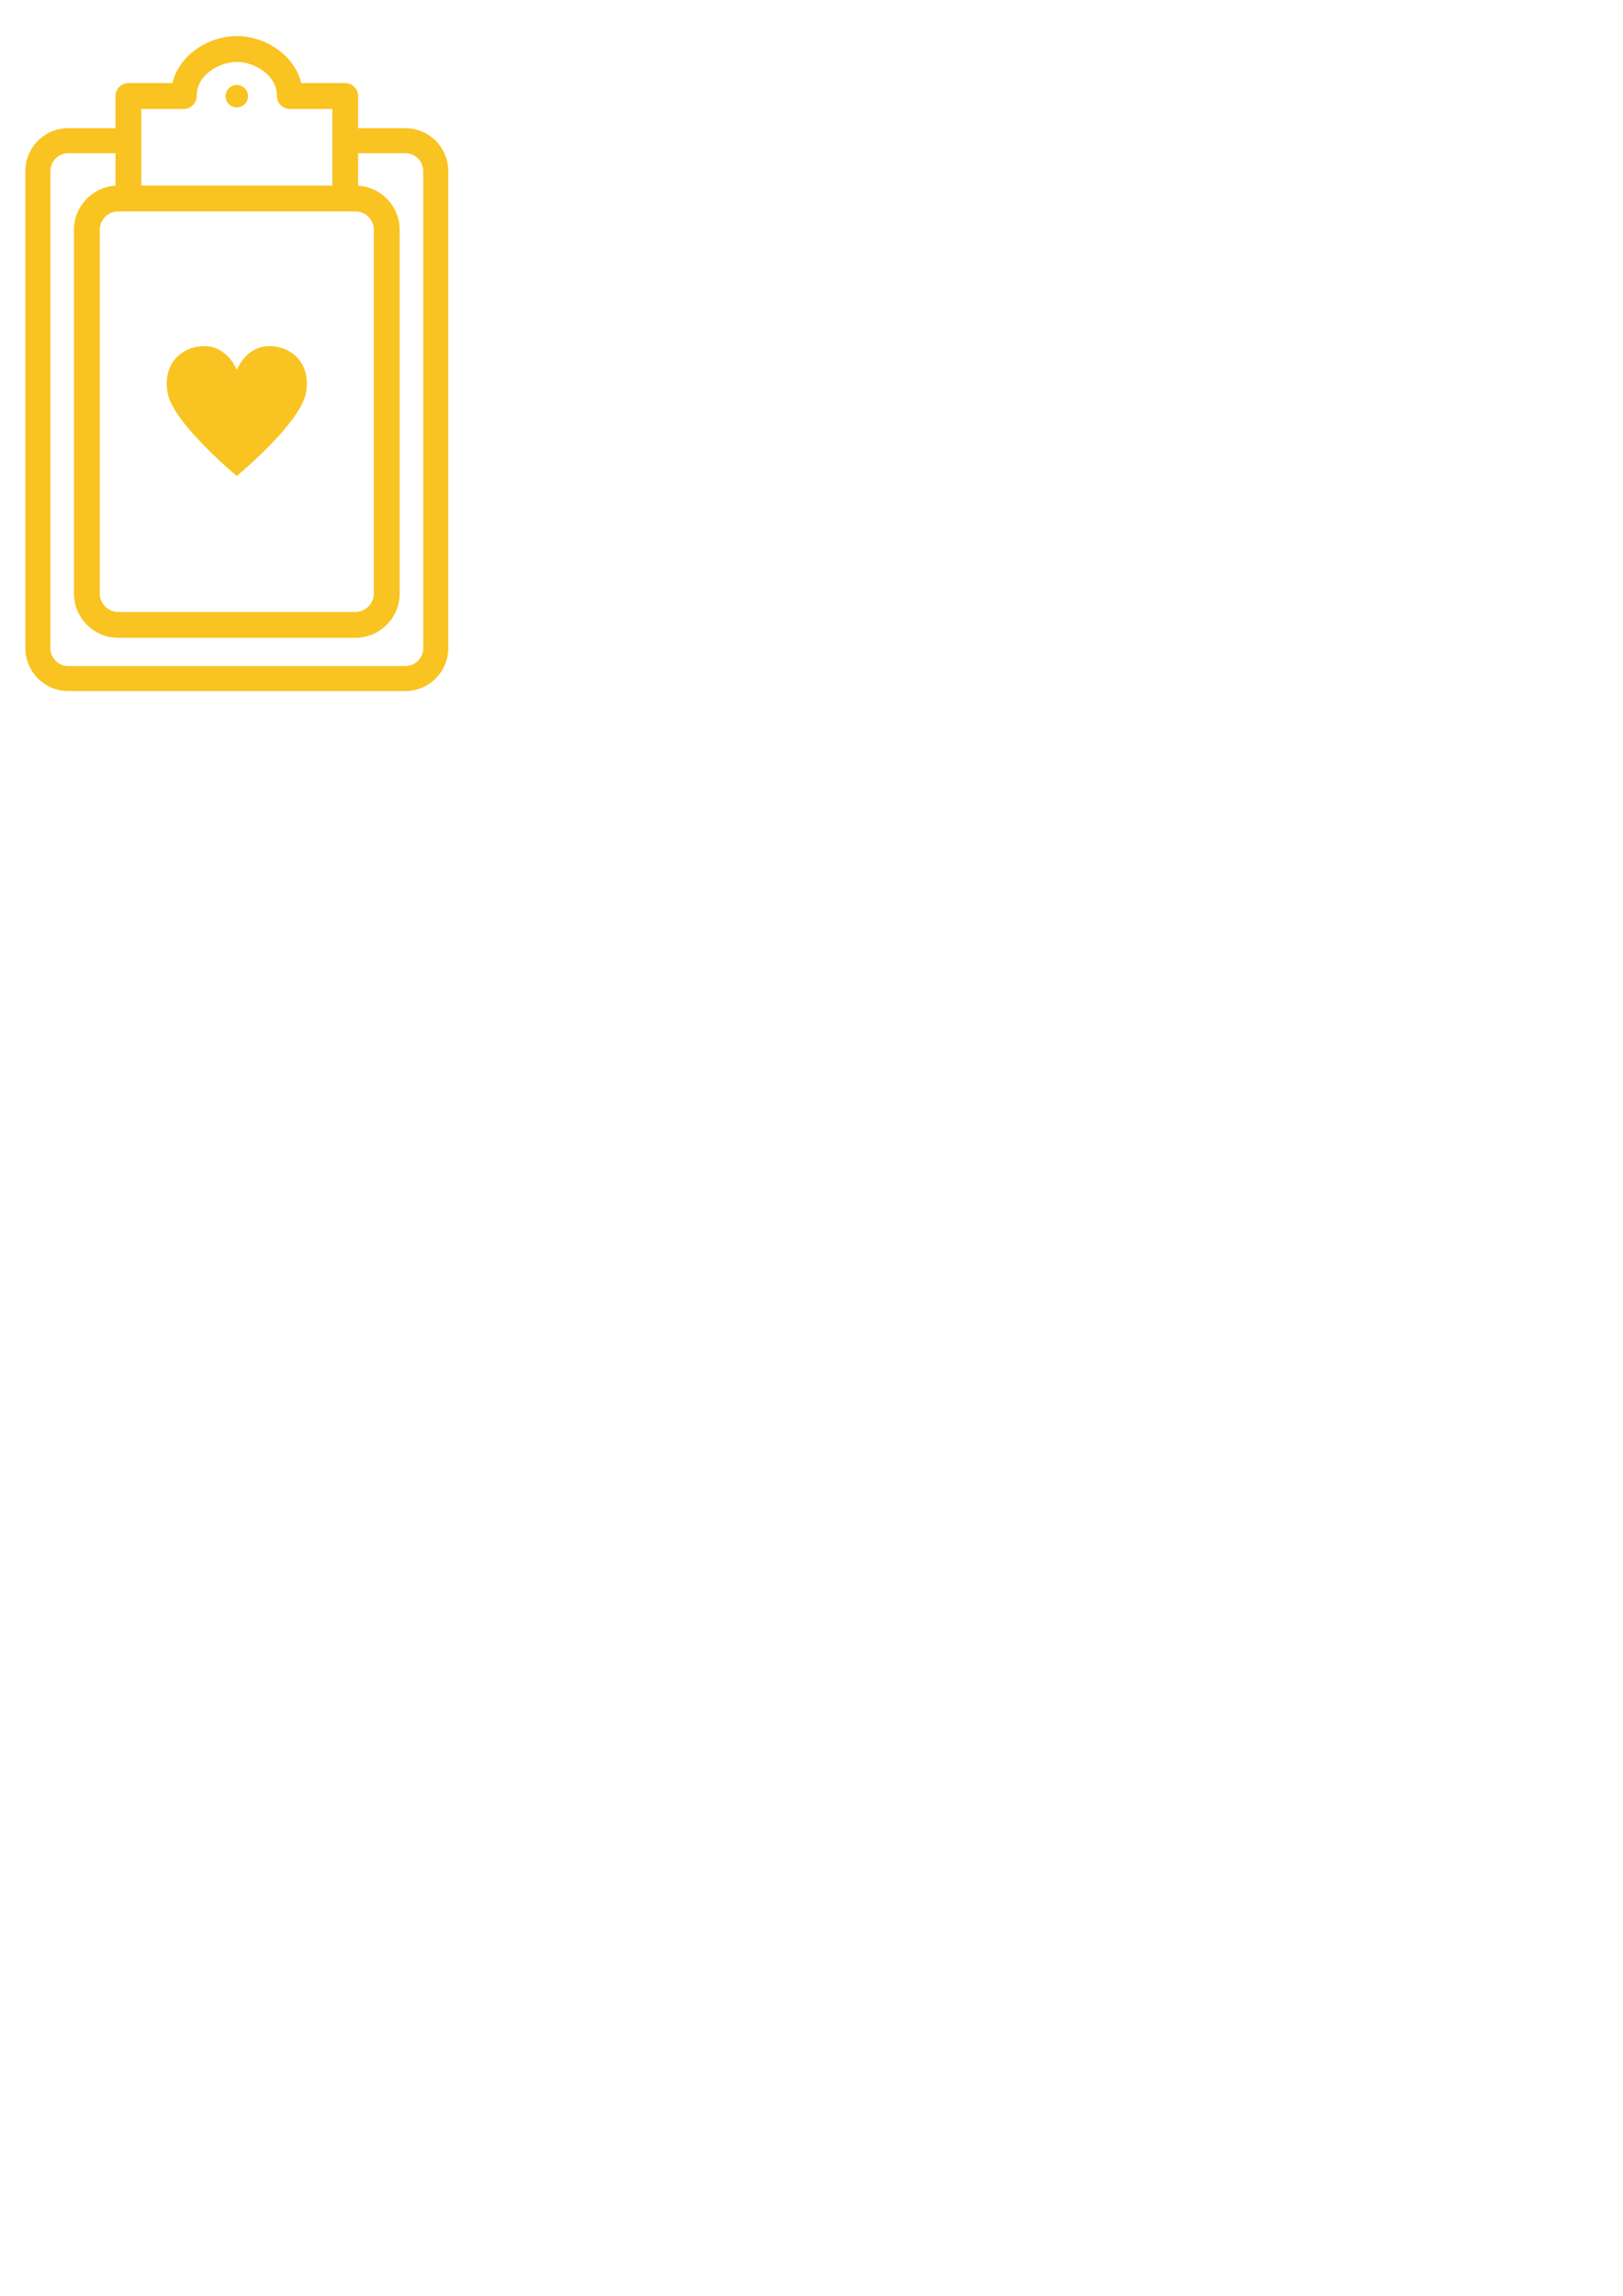 <?xml version="1.0" encoding="UTF-8" standalone="no"?>
<!-- Created with Inkscape (http://www.inkscape.org/) -->

<svg
   xmlns:dc="http://purl.org/dc/elements/1.1/"
   xmlns:cc="http://creativecommons.org/ns#"
   xmlns:rdf="http://www.w3.org/1999/02/22-rdf-syntax-ns#"
   xmlns:svg="http://www.w3.org/2000/svg"
   xmlns="http://www.w3.org/2000/svg"
   xmlns:sodipodi="http://sodipodi.sourceforge.net/DTD/sodipodi-0.dtd"
   xmlns:inkscape="http://www.inkscape.org/namespaces/inkscape"
   width="210mm"
   height="297mm"
   viewBox="0 0 744.094 1052.362"
   id="svg8831"
   version="1.1"
   inkscape:version="0.91 r13725">
  <defs
     id="defs8833" />
  <sodipodi:namedview
     id="base"
     pagecolor="#ffffff"
     bordercolor="#666666"
     borderopacity="1.0"
     inkscape:pageopacity="0.0"
     inkscape:pageshadow="2"
     inkscape:zoom="0.35"
     inkscape:cx="375"
     inkscape:cy="520"
     inkscape:document-units="px"
     inkscape:current-layer="layer1"
     showgrid="false"
     inkscape:window-width="1600"
     inkscape:window-height="838"
     inkscape:window-x="-8"
     inkscape:window-y="-8"
     inkscape:window-maximized="1" />
  <g
     inkscape:label="Layer 1"
     inkscape:groupmode="layer"
     id="layer1">
    <g
       transform="translate(-2083.7,-3213.747)"
       id="g2387">
      <g
         id="g2389">
        <path
           d="m 2247.902,3298.854 0,-41.082 c 0,-3.27 -2.651,-5.922 -5.923,-5.922 l -20.165,0 c -3.202,-13.123 -16.768,-21.576 -29.543,-21.576 -12.776,0 -26.341,8.453 -29.544,21.576 l -20.164,0 c -3.271,0 -5.924,2.652 -5.924,5.922 l 0,41.082 c -10.607,0.656 -19.037,9.492 -19.037,20.262 l 0,166.682 c 0,11.197 9.109,20.307 20.307,20.307 l 108.725,0 c 11.196,0 20.306,-9.109 20.306,-20.307 l 0,-166.682 c 0,-10.77 -8.429,-19.606 -19.038,-20.262 z m -79.956,-35.158 c 3.271,0 5.922,-2.652 5.922,-5.924 0,-10.078 10.882,-15.652 18.403,-15.652 7.521,0 18.402,5.574 18.402,15.652 0,3.271 2.651,5.924 5.923,5.924 l 19.461,0 0,35.113 -87.572,0 0,-35.113 19.461,0 z m 87.149,222.101 c 0,4.666 -3.797,8.461 -8.461,8.461 l -108.725,0 c -4.665,0 -8.461,-3.795 -8.461,-8.461 l 0,-166.682 c 0,-4.664 3.796,-8.461 8.461,-8.461 l 108.725,0 c 4.664,0 8.461,3.797 8.461,8.461 l 0,166.682 z"
           id="path2391"
           inkscape:connector-curvature="0"
           style="fill:#f9c321" />
      </g>
    </g>
    <g
       transform="translate(-2083.7,-3213.747)"
       id="g2393">
      <g
         id="g2395">
        <g
           id="g2397">
          <path
             d="m 2269.552,3272.506 -23.427,0 0,11.467 23.427,0 c 4.517,0 8.191,3.676 8.191,8.191 l 0,218.695 c 0,4.516 -3.675,8.189 -8.191,8.189 l -154.561,0 c -4.516,0 -8.191,-3.674 -8.191,-8.189 l 0,-218.695 c 0,-4.516 3.676,-8.191 8.191,-8.191 l 23.426,0 0,-11.467 -23.426,0 c -10.84,0 -19.658,8.818 -19.658,19.658 l 0,218.695 c 0,10.838 8.818,19.656 19.658,19.656 l 154.561,0 c 10.839,0 19.658,-8.818 19.658,-19.656 l 0,-218.695 c 0,-10.839 -8.819,-19.658 -19.658,-19.658 z"
             id="path2399"
             inkscape:connector-curvature="0"
             style="fill:#f9c321" />
        </g>
      </g>
    </g>
    <g
       transform="translate(-2083.7,-3213.747)"
       id="g2401">
      <g
         id="g2403">
        <circle
           cx="2192.271"
           cy="3257.844"
           r="5.147"
           id="circle2405"
           style="fill:#f9c321" />
      </g>
    </g>
    <g
       transform="translate(-2083.7,-3213.747)"
       id="g2407">
      <g
         id="g2409">
        <path
           d="m 2206.726,3372.42 c -10.437,0.275 -14.454,10.906 -14.454,10.906 0,0 -4.019,-10.631 -14.454,-10.906 -10.436,-0.277 -19.885,7.869 -17.205,21.676 2.68,13.809 31.659,37.834 31.659,37.834 0,0 28.979,-24.025 31.659,-37.834 2.678,-13.806 -6.77,-21.953 -17.205,-21.676 z"
           id="path2411"
           inkscape:connector-curvature="0"
           style="fill:#f9c321" />
      </g>
    </g>
  </g>
</svg>
